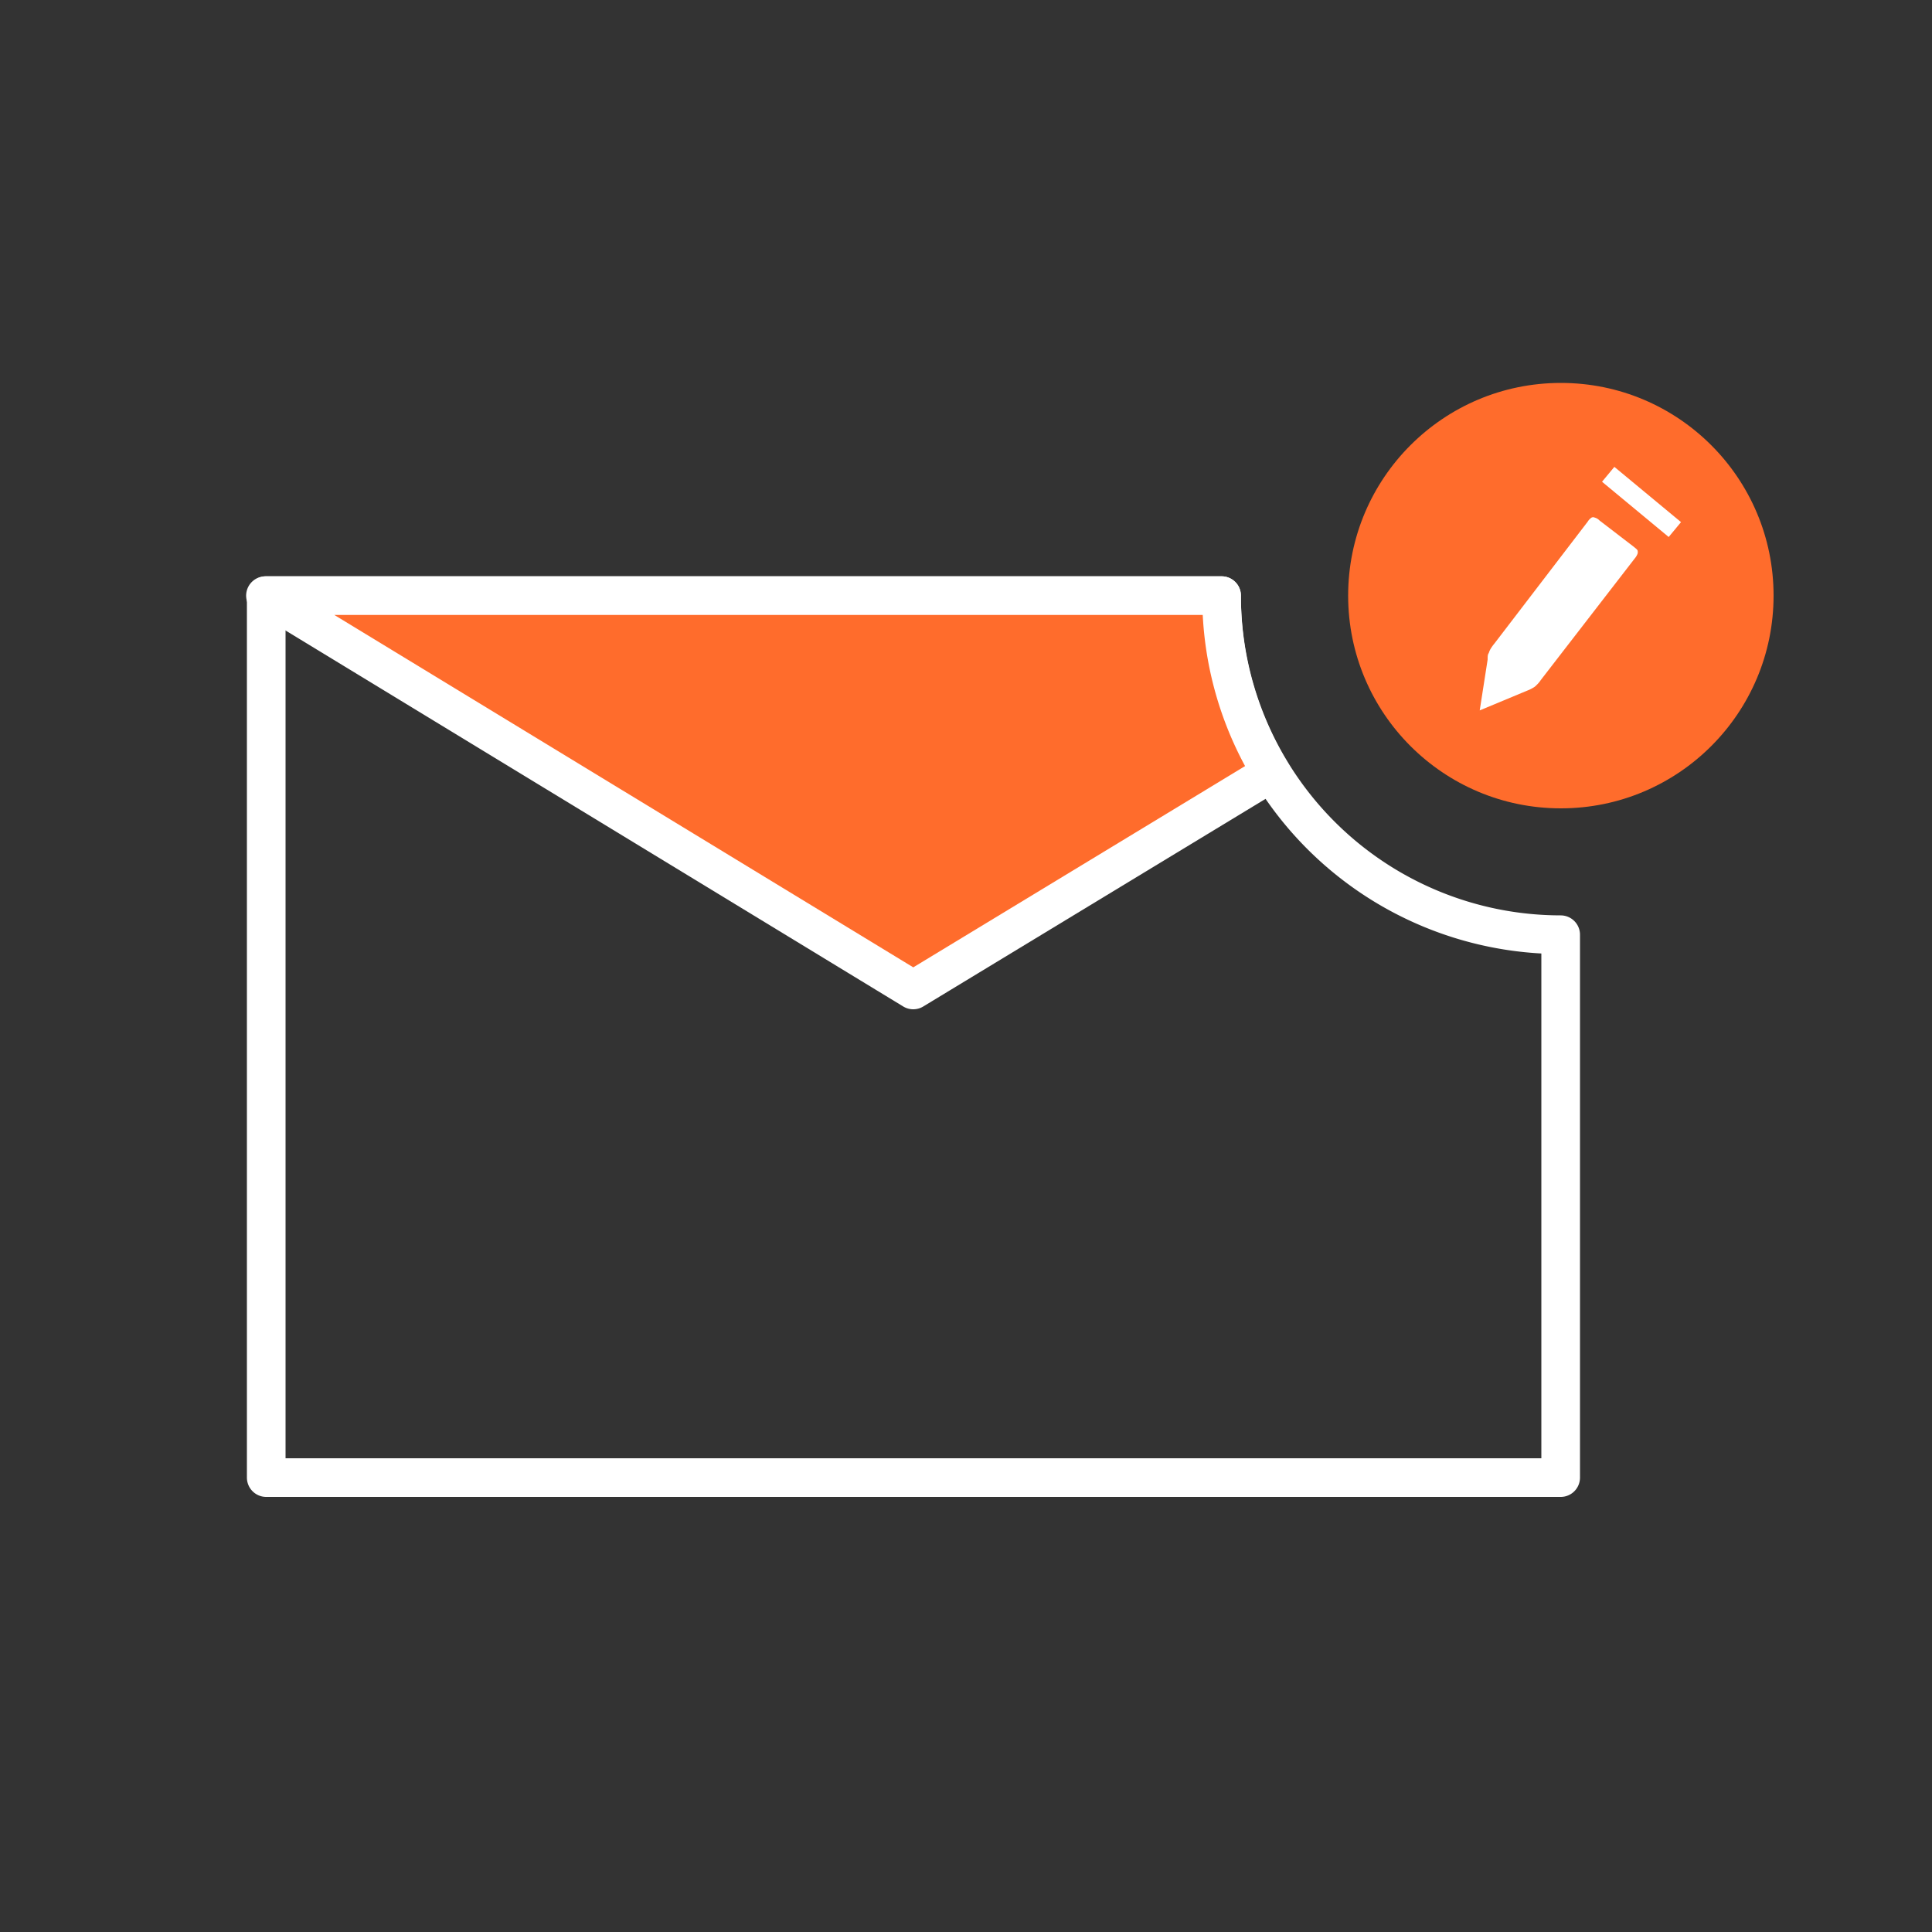 <svg id="Layer_1" data-name="Layer 1" xmlns="http://www.w3.org/2000/svg" viewBox="0 0 100 100"><rect x="0" y="0" width="100" height="100" fill="#333333" stroke="none"/><defs><style>.cls-1,.cls-5{fill:none;}.cls-1,.cls-2,.cls-5{stroke:#fff;}.cls-1,.cls-2{stroke-linecap:round;stroke-linejoin:round;stroke-width:2px;}.cls-2,.cls-3{fill:#ff6c2c;}.cls-4{fill:#fff;}.cls-5{stroke-miterlimit:10;}</style></defs><g id="mail-signature-white"><path class="cls-1" d="M80.78,48.38v28.1h-67V30.83H63.23A17.56,17.56,0,0,0,80.78,48.38Z"/><path class="cls-2" d="M65.8,40,47.27,51.24,13.74,30.83H63.23A17.4,17.4,0,0,0,65.8,40Z"/><circle class="cls-3" cx="80.79" cy="30.83" r="11.01"/><path class="cls-4" d="M76.59,36.77,77,34.14c0-.17,0-.26.06-.34a1,1,0,0,1,.09-.21,2.32,2.32,0,0,1,.2-.28L82.18,27a.67.67,0,0,1,.2-.21.18.18,0,0,1,.16,0,.53.53,0,0,1,.25.15l1.76,1.35c.12.1.18.14.21.2a.32.32,0,0,1,0,.17.82.82,0,0,1-.15.25L79.75,35.2a1.35,1.35,0,0,1-.22.26.62.62,0,0,1-.18.14,1.8,1.8,0,0,1-.31.15Z"/><line class="cls-5" x1="83.24" y1="24.55" x2="86.69" y2="27.41"/></g></svg>